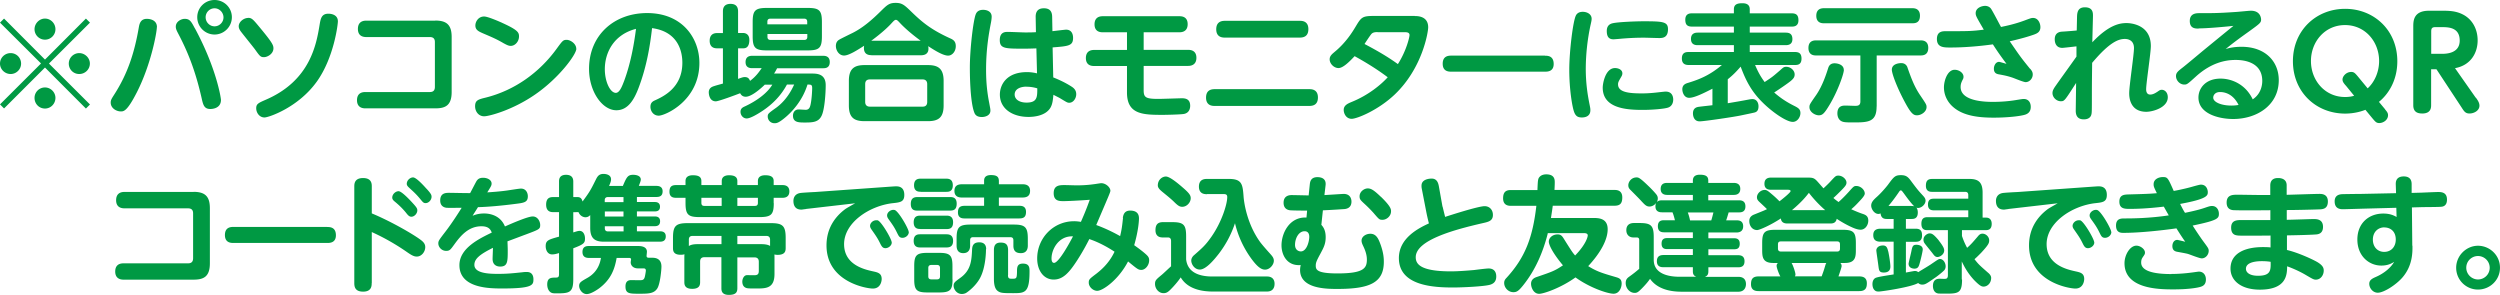 <svg xmlns="http://www.w3.org/2000/svg" viewBox="0 0 277.31 32.7"><path d="M.45 12.03 0 11.58l4.55-4.54L0 2.51l.45-.45 4.54 4.55 4.54-4.55.45.45-4.55 4.54 4.55 4.54-.45.45-4.54-4.55zm1.89-4.98c0 .63-.52 1.16-1.16 1.16S0 7.69 0 7.05s.53-1.16 1.18-1.16 1.16.53 1.16 1.16m3.81-3.81a1.16 1.16 0 0 1-2.32 0c0-.63.53-1.18 1.16-1.18s1.16.53 1.16 1.18m0 7.62c0 .63-.5 1.18-1.16 1.18s-1.16-.53-1.16-1.18.53-1.16 1.16-1.16 1.16.53 1.16 1.16m3.82-3.81c0 .63-.52 1.16-1.18 1.16s-1.16-.52-1.16-1.16.53-1.16 1.16-1.16 1.18.53 1.18 1.16m7.43-4.04c0 .53-.62 4.08-2.21 7.21-1.09 2.14-1.47 2.14-1.79 2.14-.48 0-1.12-.35-1.12-.98 0-.29.1-.43.41-.92 1.48-2.31 2.23-4.62 2.72-7.49.07-.36.2-.88.88-.88.11 0 1.12.01 1.12.92Zm4.22.13c2.41 4.47 2.89 7.75 2.89 7.94 0 1.01-1.09 1.01-1.18 1.01-.69 0-.8-.46-.97-1.23-.73-3.21-1.61-5.27-2.61-7.17-.14-.27-.25-.48-.25-.73 0-.59.63-.87.98-.87.57 0 .73.29 1.13 1.05Zm4.1-1.23c0 1.06-.87 1.92-1.92 1.92s-1.92-.85-1.92-1.92S22.75 0 23.8 0s1.92.84 1.92 1.91m-2.91 0c0 .56.45 1.01.99 1.01s.99-.45.99-.99S24.34.92 23.8.92s-.99.45-.99.99m4.71.07c.42 0 .56.18 1.34 1.12 1.36 1.64 1.47 1.92 1.47 2.26 0 .62-.67.98-1.05.98s-.46-.11-1.01-.88c-.24-.32-1.34-1.68-1.55-1.96-.18-.24-.24-.42-.24-.59 0-.48.55-.92 1.04-.92Zm.9 10.04c0-.49.22-.59 1.09-.97 4.92-2.13 5.59-6.16 5.95-8.35.11-.64.21-1.18.97-1.18.15 0 1.05.03 1.05.85 0 .31-.42 3.99-2.33 6.67-2.06 2.88-5.35 3.99-5.81 3.99-.57 0-.92-.53-.92-1.02Zm19.87-9.74c1.29 0 1.81.52 1.81 1.82v6.11c0 1.5-.71 1.81-1.81 1.81h-7.77c-.46 0-.92-.2-.92-.9 0-.63.35-.91.92-.91h7.16c.43 0 .56-.24.56-.57V4.67c0-.25-.07-.56-.56-.56h-7.06c-.39 0-.92-.14-.92-.9 0-.62.34-.92.92-.92h7.68Zm15.64 3.13c0 .62-1.89 3.21-4.51 5.03-2.56 1.79-5.2 2.46-5.71 2.46-.64 0-1.01-.55-1.01-1.11 0-.67.34-.76 1.2-.97 3.17-.8 5.91-2.75 7.83-5.39.66-.9.73-1.01 1.13-1.01s1.06.42 1.06.98Zm-8.22-2.87c1.77.8 1.86 1.08 1.86 1.5 0 .56-.43 1.05-.92 1.05-.25 0-.48-.13-.78-.29-.77-.45-1.26-.66-2.27-1.09-.5-.22-.87-.38-.87-.88 0-.45.35-1 .97-1 .43 0 1.77.6 2.02.71Zm15.15 7.14c-.53 1.43-1.23 2.55-2.49 2.55-1.56 0-3.03-2.07-3.03-4.59 0-3.73 2.77-6.19 6.44-6.19 3.95 0 5.8 2.83 5.8 5.53 0 4.19-3.8 5.85-4.51 5.85-.6 0-.92-.52-.92-.98 0-.36.15-.56.46-.7.99-.45 3.08-1.42 3.08-4.19 0-1.09-.35-3.43-3.36-3.84-.22 1.93-.59 4.23-1.47 6.56m-3.77-2c0 1.37.59 2.62 1.22 2.62.43 0 .71-.77.94-1.37.67-1.83 1.05-3.78 1.3-5.73-2.45.63-3.46 2.61-3.46 4.48m17.77 1.69c-.32.31-1.44 1.36-2.14 1.36-.41 0-.55-.27-.62-.39-.43.17-2.38.9-2.7.9-.78 0-.78-.97-.78-.99 0-.46.32-.62.6-.7.15-.06.84-.24.97-.28V5.36h-.66c-.63 0-.81-.41-.81-.84 0-.53.27-.85.81-.85h.66V1.28c0-.21 0-.85.84-.85.74 0 .84.48.84.85v2.38h.59c.15 0 .66.08.66.76 0 .62-.22.94-.66.94h-.59v3.39c.48-.17.57-.2.74-.2.41 0 .49.22.59.42.66-.49 1.01-1.01 1.29-1.41h-1.05c-.18 0-.74 0-.74-.67s.52-.7.74-.7h7.86c.17 0 .74 0 .74.69s-.53.69-.74.69h-5.1c-.15.29-.22.41-.34.59h4.17c.55 0 1.56 0 1.56 1.29 0 .83-.11 2.7-.46 3.4-.34.7-.97.74-1.85.74-.67 0-1.32 0-1.32-.76 0-.36.21-.69.63-.69.11 0 .66.04.78.04.41 0 .49-.34.55-.62.13-.63.17-1.54.17-1.79 0-.39-.14-.39-.52-.39-.56 1.81-1.74 3.05-2.49 3.67-.71.59-.94.62-1.16.62-.48 0-.76-.38-.76-.74 0-.31.07-.36.98-1.01.36-.27 1.27-1.01 1.95-2.54h-.8c-.64 1.19-1.56 2.17-2.79 2.97-.41.27-1.26.79-1.67.79s-.69-.36-.69-.74.27-.5.49-.6c1.2-.56 2.44-1.4 3.04-2.41h-.81Zm6.31-5.35c0 1.29-.28 1.57-1.57 1.57h-4.54c-1.29 0-1.57-.28-1.57-1.57V2.45c0-1.26.25-1.57 1.57-1.57h4.54c1.29 0 1.57.28 1.57 1.57zM89.54 2.7v-.29c0-.21-.1-.34-.34-.34h-3.74c-.27 0-.34.15-.34.34v.29h4.41Zm0 1.07h-4.41v.32c0 .18.07.34.34.34h3.74c.28 0 .34-.17.34-.34v-.32Zm7.12 2.35c-.57 0-.83-.28-.83-.8 0-.11.01-.18.03-.25-.7.45-1.69 1.09-2.23 1.09-.56 0-.91-.56-.91-1.06 0-.46.25-.63.39-.71.08-.06 1.22-.62 1.41-.71 1.2-.59 2.23-1.5 3.18-2.44.7-.69.94-.92 1.65-.92s.97.24 1.68.92c1.25 1.22 2.23 2.04 4.36 3.01.34.15.63.32.63.87 0 .6-.41 1.05-.85 1.05-.59 0-1.58-.64-2.21-1.05.06.28.13 1.01-.81 1.01h-5.49Zm8.01 5.58c0 1.35-.59 1.74-1.74 1.74H95.9c-1.15 0-1.74-.39-1.74-1.74V8.97c0-1.37.62-1.75 1.74-1.75h7.03c1.12 0 1.74.38 1.74 1.75zm-1.82-2.37c0-.36-.21-.52-.5-.52h-5.86c-.35 0-.52.18-.52.52v1.98c0 .32.17.52.52.52h5.86c.35 0 .5-.2.5-.52zm-.72-4.81c-.35-.25-1.51-1.12-2.3-1.97-.21-.22-.32-.35-.45-.35-.15 0-.29.17-.46.35-.84.94-2.26 1.96-2.28 1.97zm6.09-2.9c.06-.15.2-.53.84-.53.34 0 .94.14.94.76 0 .18-.04.46-.07.62-.22 1.13-.55 2.9-.55 5.28 0 1.48.14 2.61.35 3.68.11.6.13.67.13.84 0 .59-.66.71-.94.71-.53 0-.74-.22-.84-.48-.5-1.27-.5-4.54-.5-5.01 0-1.97.36-5.1.64-5.87m8.62 6.97c1.26.5 1.95.97 2.09 1.06.36.25.45.53.45.8 0 .46-.32.95-.78.95-.2 0-.28-.06-1.01-.5-.11-.07-.63-.32-.74-.39-.06.59-.1 1.02-.31 1.4-.55.99-1.98 1.06-2.45 1.06-1.79 0-3.18-.91-3.18-2.48 0-1.06.71-2.49 3.01-2.49.43 0 .84.07 1.11.14l-.07-2.77c-.38.01-.78.03-1.37.03-2.09 0-2.69 0-2.69-.95s.67-.91.92-.91c.31 0 1.62.06 1.89.06.62 0 .91-.01 1.2-.03l-.03-1.7c-.01-.91.64-.95.92-.95.74 0 .9.46.91.94l.03 1.6c.24-.03 1.41-.17 1.51-.17.74 0 .78.71.78.91 0 .88-.49.92-2.27 1.06l.07 3.33Zm-2.97 1.02c-.66 0-1.32.25-1.32.87 0 .55.53.9 1.32.9 1.19 0 1.19-.62 1.19-1.58-.59-.18-1.06-.18-1.19-.18Zm12.99-4.08h4.93c.2 0 .92.01.92.88s-.71.9-.92.9h-4.93V10c0 .81.22.97 1.64.97.42 0 2.38-.07 2.61-.07.55 0 .91.2.91.84 0 .18-.04.78-.7.9-.39.07-2.09.1-2.23.1-2.26 0-4.08 0-4.08-2.48V7.32h-3.64c-.2 0-.92 0-.92-.88s.71-.9.92-.9h3.64V3.58h-2.68c-.2 0-.92 0-.92-.88s.7-.9.92-.9h8.49c.2 0 .92 0 .92.88s-.71.9-.92.9h-3.96v1.96Zm18.38 4.36c.21 0 .95 0 .95.92 0 .76-.46.94-.95.94h-10.51c-.21 0-.95 0-.95-.92 0-.77.48-.94.95-.94zm-1.06-7.58c.22 0 .95 0 .95.92 0 .76-.46.94-.95.94h-8.32c-.21 0-.95 0-.95-.92 0-.76.48-.94.95-.94zm12.75-.53c.31 0 1.49 0 1.49 1.25 0 .52-.63 4.52-3.71 7.45-1.83 1.74-4.19 2.7-4.78 2.7s-.88-.56-.88-.99c0-.52.48-.71.85-.87 1.93-.77 3.36-2 4.03-2.75-1.43-1.08-2.91-1.92-3.67-2.34-.59.63-1.29 1.32-1.79 1.32s-.98-.48-.98-.97c0-.38.28-.59.56-.83 1.29-1.06 2.03-2.31 2.3-2.76.64-1.06.73-1.22 2.02-1.22h4.57Zm-4.14 1.78c-.42 0-.56.1-.66.2-.13.14-.66.94-.77 1.12 1.98 1.04 2.93 1.68 3.7 2.23.95-1.49 1.29-3 1.29-3.22 0-.32-.35-.32-.56-.32h-3Zm18.58 2.62c.29 0 .97 0 .97.92 0 .85-.7.85-.97.85H161c-.28 0-.97 0-.97-.88s.66-.9.97-.9h10.37Zm3.44-4.48c.13-.22.34-.39.76-.39.46 0 .98.25.98.77 0 .18-.04.34-.13.74a23.6 23.6 0 0 0-.52 4.78c0 1.62.2 2.89.41 3.94.1.49.1.53.1.69 0 .8-.8.8-.95.8-.46 0-.67-.17-.83-.55-.24-.59-.56-2.62-.56-4.75 0-1.99.41-5.41.74-6.02Zm4.34 5.85c.35 0 .81.17.81.59 0 .15-.06.27-.13.39-.31.53-.35.62-.35.83 0 .88 1.23 1 2.65 1 .69 0 1.32-.06 1.9-.13.56-.06.62-.07.74-.07.74 0 .83.62.83.88 0 .39-.17.77-.59.9-.43.14-1.75.25-2.8.25-1.75 0-4.43-.15-4.43-2.47 0-.45.29-2.17 1.36-2.17Zm4.89-3.33c-.27 0-1.41-.04-1.65-.04-.42 0-1.23 0-2.55.11-.07.01-.78.07-.87.07-.56 0-.74-.36-.74-.92 0-.39.14-.76.69-.87.67-.14 2.61-.21 3.35-.21 2.18 0 2.75.04 2.75.88 0 .92-.55.98-.97.98Zm10.64 2.99c.35.81.62 1.29 1.06 1.89.9-.59.92-.62 1.71-1.3.38-.34.43-.39.7-.39.45 0 .92.38.92.85 0 .32-.17.49-.42.71-.39.32-1.36.97-1.85 1.29.36.31 1.01.87 2.14 1.44.5.25.77.39.77.84s-.34.98-.85.98c-.73 0-2.34-1.15-3.33-2.14-1.37-1.34-1.95-2.66-2.45-3.99-.49.57-.9.98-1.43 1.4v2.66c1.19-.2 1.32-.22 2.38-.42.2-.04.34-.04.36-.04.43 0 .67.36.67.8 0 .57-.29.66-.53.71-.1.03-1.18.25-1.36.29-.76.17-4.15.67-4.64.67-.74 0-.74-.81-.74-.88 0-.63.45-.71.7-.74.21-.03 1.23-.14 1.46-.17V9.84c-.98.5-2 1.01-2.58 1.01s-.76-.63-.76-.95c0-.52.41-.64.64-.71 1.18-.36 2.37-.81 3.75-1.98h-3.68c-.36 0-.76-.1-.76-.73 0-.71.52-.71.76-.71h5.01v-.76h-4.02c-.43 0-.74-.17-.74-.7 0-.64.5-.69.74-.69h4.02v-.67h-4.65c-.53 0-.74-.22-.74-.77 0-.69.53-.7.74-.7h4.65v-.45c0-.59.45-.67.95-.67.38 0 .81.11.81.67v.45h4.66c.5 0 .74.2.74.77 0 .7-.55.7-.74.7h-4.66v.67h3.99c.53 0 .74.24.74.73 0 .64-.55.66-.74.66h-3.99v.76h5.01c.38 0 .73.1.73.73 0 .69-.45.71-.73.71h-4.45Zm13.48 4.61c0 1.76-.97 1.76-2.7 1.76-.28 0-.76 0-.99-.06-.62-.15-.66-.76-.66-.94 0-.87.62-.87.91-.87.17 0 .9.03 1.04.03.28 0 .6-.01.6-.48V6.15h-4.93c-.17 0-.83 0-.83-.83 0-.73.49-.84.83-.84h11.63c.17 0 .83 0 .83.83 0 .74-.49.84-.83.84h-4.89v5.66Zm-3.63-4.07c0 .41-.63 2.25-1.53 3.78-.63 1.06-.84 1.26-1.25 1.26s-1.04-.36-1.04-.9c0-.28.03-.32.76-1.37.67-.98 1.08-2.21 1.33-3 .14-.42.45-.5.7-.5.31 0 1.02.14 1.02.73Zm7.6-6.84c.18 0 .84.01.84.83s-.56.84-.84.84h-9.82c-.17 0-.84 0-.84-.83 0-.7.46-.84.84-.84zm-.54 6.6c.34.95.71 2.04 1.4 3.05.69 1.02.71 1.06.71 1.33 0 .5-.59.9-1.06.9-.32 0-.59-.1-1.19-1.18-.97-1.74-1.6-3.42-1.6-3.88 0-.73 1-.73 1.04-.73.34 0 .59.17.7.5Zm13.61.12c.17.21.28.36.28.63 0 .45-.36.85-.79.85-.24 0-1.25-.43-1.46-.5-.6-.2-1.01-.27-1.43-.35-.27-.04-.63-.11-.63-.64 0-.31.18-.76.59-.76.04 0 .71.2.81.22-.69-.92-1.05-1.44-1.51-2.16-1.54.21-3.15.35-4.71.35-.73 0-1.5 0-1.5-.94 0-.87.64-.87 1-.87 2.54 0 2.82 0 4.2-.17-.81-1.39-.9-1.54-.9-1.83 0-.6.69-.81 1.05-.81.21 0 .53.08.71.41.31.52.76 1.4 1.05 1.93.62-.13 1.5-.31 2.59-.71.71-.27.79-.29.97-.29.56 0 .81.59.81 1.02 0 .55-.39.7-.67.81-.58.21-1.42.46-2.73.76 1.16 1.69 1.23 1.79 2.25 3.05Zm-4.12 3.67c1.29 0 2.25-.15 2.65-.22.53-.08.59-.1.76-.1.49 0 .77.36.77.88 0 .62-.42.78-.57.84-.46.17-1.92.35-3.54.35-1.76 0-3.35-.22-4.44-1.13-.69-.57-1.08-1.37-1.08-2.23 0-.74.39-1.95 1.19-1.95.5 0 .98.35.98.77 0 .1-.01.2-.1.34-.13.28-.22.46-.22.8 0 1.65 2.94 1.65 3.61 1.65Zm9.26-6.16c-.25.03-1.44.17-1.58.17-.84 0-.84-.83-.84-.95 0-.71.5-.83.8-.85.25-.01 1.42-.1 1.64-.13l.03-1.39c.01-.48.01-1.18.87-1.18.9 0 .9.62.9.95 0 .24-.07 2.61-.07 2.93 1.88-1.99 3.11-2.13 3.8-2.13.35 0 2.69.1 2.69 2.55 0 .76-.52 4.1-.52 4.79 0 .13.01.59.45.59.29 0 .55-.15.81-.32.24-.17.31-.21.48-.21.28 0 .66.25.66.83 0 1.15-1.68 1.61-2.38 1.61-1.9 0-1.9-1.75-1.9-2.07 0-.8.53-4.27.53-4.99 0-.98-.81-1.02-1.01-1.02-.69 0-1.67.32-3.63 2.65-.01 1.05-.03 2.26-.03 3.33 0 1.98 0 2.2-.06 2.41-.06.27-.31.53-.83.53-.7 0-.91-.42-.9-1.01l.04-3.03c-1.28 2-1.3 2.03-1.7 2.03-.46 0-.92-.41-.92-.91 0-.25.11-.46.35-.8.63-.9 1.67-2.33 2.31-3.24V5.13Zm13.54-1.97c-.36 0-.98 0-.98-.84s.7-.87 1.06-.87c1.53 0 2.12 0 4.01-.13.28-.01 1.47-.14 1.71-.14 1.06 0 1.13.83 1.13.98 0 .35-.14.45-1.37 1.34-.87.62-1.74 1.25-2.56 1.93.36-.11.9-.25 1.76-.25 2.63 0 4.13 1.62 4.13 3.7 0 2.8-2.45 4.31-5.06 4.31-1.57 0-3.85-.57-3.85-2.38 0-1.02.78-2.1 2.46-2.1 1.18 0 2.75.59 3.56 2.3 1.02-.67 1.06-1.78 1.06-2.04 0-2.33-2.51-2.33-2.97-2.33-1.21 0-2.73.36-4.34 1.79-.99.9-1.04.94-1.34.94-.5 0-.92-.46-.92-.94 0-.38.24-.56.78-.98.35-.27 1.83-1.51 2.14-1.77.98-.8 1.23-1.01 3.45-2.82-1.04.11-2.89.28-3.87.28Zm2.36 7.04c-.52 0-.74.34-.74.62 0 .52.94.88 2 .88.39 0 .64-.04.81-.07-.71-1.43-1.83-1.43-2.07-1.43m18.31 1.91c.24.29.34.42.34.66 0 .53-.53.87-.98.87-.31 0-.43-.15-.73-.5l-.8-.97c-.28.11-1.11.42-2.25.42-3.22 0-5.79-2.39-5.79-5.81s2.58-5.81 5.79-5.81 5.79 2.38 5.79 5.81c0 2.28-1.12 3.77-2.04 4.51l.69.83Zm-4.36-2.64c-.21-.25-.35-.42-.35-.66 0-.36.41-.84.97-.84.31 0 .43.15.69.45l1.13 1.37c.78-.71 1.27-1.85 1.27-3.03 0-2.14-1.54-3.99-3.78-3.99s-3.78 1.85-3.78 3.99 1.54 3.99 3.78 3.99c.5 0 .83-.08 1.01-.14l-.94-1.15Zm14.45 1.36c.2.28.39.56.39.88 0 .55-.6.87-1.11.87-.45 0-.6-.25-.87-.67l-2.79-4.24h-.59v3.99c0 .28-.03.92-.98.92-.6 0-1-.22-1-.92V2.98c0-.64 0-1.79 1.75-1.79h1.53c.7 0 1.47.03 2.21.41 1.11.56 1.65 1.69 1.65 2.88 0 1.36-.74 2.76-2.51 3.08l2.3 3.28Zm-4.96-4.87h1.16c.42 0 2 0 2-1.47s-1.26-1.49-1.99-1.49h-.71c-.36 0-.46.13-.46.48zM21.47 21.28c1.29 0 1.81.52 1.81 1.82v6.11c0 1.5-.71 1.81-1.81 1.81H13.7c-.46 0-.92-.2-.92-.9 0-.63.35-.91.92-.91h7.16c.43 0 .56-.24.56-.57v-4.97c0-.25-.07-.56-.56-.56H13.8c-.39 0-.92-.14-.92-.9 0-.62.34-.92.92-.92h7.68Zm14.82 3.9c.29 0 .97 0 .97.92 0 .85-.7.85-.97.85H25.92c-.28 0-.97 0-.97-.88s.66-.9.97-.9h10.37Zm4.94 6.22c0 .28 0 .95-.95.95-.88 0-.98-.52-.98-.95V20.7c0-.28 0-.95.97-.95s.97.66.97.95v2.97c2.19.91 4.71 2.38 5.48 2.98.27.21.45.43.45.76 0 .52-.41 1.05-.94 1.05-.36 0-.66-.2-1.26-.62a24.7 24.7 0 0 0-3.73-2.1v5.66Zm4.46-8.97c.55.59.6.71.6.91 0 .34-.32.7-.66.7-.24 0-.39-.18-.6-.45-.46-.56-.85-.9-1.23-1.22-.14-.11-.29-.25-.29-.45 0-.39.38-.71.7-.71s1.09.8 1.48 1.22m1.61-1.51c.52.57.57.71.57.91 0 .34-.31.7-.66.7-.22 0-.29-.08-.6-.46-.46-.56-.8-.85-1.2-1.22-.15-.14-.29-.27-.29-.46 0-.38.36-.71.7-.71s1.11.83 1.48 1.25Zm5.13 3.01c.25-.1.64-.25 1.27-.25.32 0 1.74.04 2.31 1.44.66-.29 2.52-1.11 3.08-1.11s.83.56.83.95c0 .45-.1.49-1.57 1.04-.57.21-1.48.56-2.06.77.01.24.03.73.03.98 0 1.25 0 1.82-.84 1.82-.11 0-.84 0-.84-.85 0-.2.04-1.06.04-1.23-1.46.73-2.06 1.22-2.06 1.89 0 .94 1.6 1 2.61 1s1.6-.06 2.73-.18c.22-.03.35-.03.48-.03.69 0 .73.6.73.81 0 .63-.08 1.02-3.42 1.02-1.41 0-4.79 0-4.79-2.59 0-1.88 2.2-2.94 3.59-3.61-.13-.32-.32-.7-1.15-.7-1.43 0-2.3 1.04-3.01 2.02-.41.56-.5.71-.9.71-.5 0-.87-.42-.87-.83 0-.28.08-.38.8-1.32.14-.18.8-1.04 1.79-2.63-1.32.01-1.46.01-1.65 0-.14-.01-.73-.08-.73-.81 0-.84.63-.85.99-.85s1.99.04 2.33.03c.11-.2.56-1.07.66-1.25.11-.2.28-.45.77-.45s.95.24.95.64c0 .2-.04.28-.48.98.43-.03 1.27-.08 2.14-.2.25-.03 1.37-.22 1.6-.22.56 0 .76.49.76.85 0 .67-.41.73-1.4.85-1.68.22-3.21.34-4.13.36-.25.41-.34.53-.59.94Zm16.65-3.28c.43-1.01.55-1.26 1.16-1.26.1 0 .84.01.84.53 0 .15-.1.39-.22.7h1.95c.25 0 .69.06.69.6 0 .49-.28.63-.69.63h-2.16v.56h1.99c.11 0 .57 0 .57.52 0 .45-.32.52-.57.52h-1.99v.56h1.98c.13 0 .59 0 .59.53 0 .49-.35.55-.59.55h-1.98v.57h2.56c.17 0 .64.01.64.56 0 .49-.32.59-.64.59H67c-1.02 0-1.53-.36-1.53-1.53v-1.42c-.11.11-.27.24-.53.24-.22 0-.59-.13-.77-.57h-.1l-.48.01v2.24c.36-.11.53-.17.7-.17.39 0 .6.39.6.85 0 .5-.14.64-1.3 1.08v3.43c0 1.48-.42 1.57-1.83 1.57-.34 0-.52 0-.7-.13-.34-.25-.36-.73-.36-.85 0-.76.43-.76.92-.77.27 0 .39-.03.39-.39v-2.33c-.35.11-.57.15-.77.15-.46 0-.71-.43-.71-.92 0-.64.32-.73 1.48-1.05v-2.72h-.62c-.24 0-.81-.01-.81-.83s.5-.84.81-.84h.62v-1.71c0-.21 0-.76.78-.76s.8.55.8.76v1.71h.48c.43 0 .5.34.55.49.78-1.06.88-1.23 1.48-2.44.17-.34.34-.62.84-.62.24 0 .84.07.84.6 0 .15-.03.31-.22.73h1.51Zm-3.73 7.96c-.2 0-.74 0-.74-.66s.5-.66.74-.66h5.46c.27 0 .95.04.95.64 0 .04-.04.42-.04.46 0 .2.18.2.28.2h.36c.87 0 1.01.57 1.01.98 0 .38-.14 1.85-.43 2.37-.36.64-1.02.64-2.06.64s-1.5 0-1.5-.8c0-.71.46-.71.69-.71.18 0 .95.03 1.11 0 .24-.03.31-.2.36-.43.06-.28.1-.56.1-.63 0-.24-.18-.24-.28-.24h-.59c-.57 0-.81-.36-.81-.67 0-.06.04-.31.04-.32 0-.17-.15-.17-.21-.17H68.4c-.22 1.25-.62 2.38-1.95 3.38-.1.07-.87.63-1.37.63s-.84-.53-.84-.91.24-.5.94-.9c1.2-.69 1.41-1.78 1.48-2.2h-1.32Zm1.74-6.19h2.07v-.56h-1.74c-.22 0-.34.13-.34.34v.22Zm2.07 1.04h-2.07v.56h2.07zm-2.07 1.63v.24c0 .22.13.34.34.34h1.74v-.57H67.1Zm18.74-2.56c0 1.27-.28 1.55-1.58 1.55h-6.64c-1.26 0-1.57-.25-1.57-1.55v-.59H75c-.21 0-.74 0-.74-.67 0-.57.25-.74.74-.74h1.04v-.45c0-.59.56-.64.81-.64.59 0 .95.15.95.64v.45h2.26v-.45c0-.6.59-.64.81-.64.52 0 .92.14.92.64v.45h2.28v-.45c0-.59.56-.64.81-.64.53 0 .94.13.94.63v.46h.98c.15 0 .76 0 .76.7s-.59.71-.76.71h-.98v.59Zm-4.04 6v3.42c0 .42-.11.76-.94.76s-.83-.52-.83-.76v-3.42h-1.88c-.31 0-.48.15-.48.48v2.27c0 .29-.03.76-.88.76s-.87-.5-.87-.76v-2.52c0-.18 0-.32.01-.56-.07.03-.18.06-.42.06-.84 0-.85-.49-.85-.77V26.4c0-1.36.31-1.65 1.67-1.65h9.16c1.34 0 1.67.29 1.67 1.65v1.11c0 .35-.07.76-.9.76-.17 0-.28-.03-.35-.04.01.15.01.25.01.55v1.61c0 1.58-.92 1.61-1.96 1.61-.66 0-.92 0-1.11-.04-.39-.1-.5-.41-.5-.74 0-.2.13-.7.53-.7.11 0 .66.01.78.01.38 0 .52-.11.52-.49v-1.01c0-.32-.17-.48-.48-.48h-1.92Zm-1.76-1.45v-.91h-3.21c-.29 0-.41.15-.41.41v.71c.31-.2.71-.21 1.18-.21zm-2.23-5.14v.56c0 .21.08.34.32.34h1.93v-.9h-2.26Zm3.99 0v.9h1.96c.24 0 .32-.13.32-.34v-.56zm2.47 5.14c.53 0 .87.03 1.16.2v-.7c0-.32-.2-.41-.41-.41h-3.22v.91zm5.13-3.89c-.35.04-.39.06-.5.06-.76 0-.88-.57-.88-.97 0-.21.07-.76.76-.87.25-.04 1.41-.1 1.64-.11l8.43-.6c.06 0 .36-.03.55-.03.22 0 .92 0 .92.95 0 .77-.43.83-1.3.92-2.63.31-5.38 2.19-5.38 4.54s2.35 2.83 3.25 3.03c.5.11.92.21.92.84 0 .28-.15 1.06-.98 1.06-.66 0-5.14-.71-5.14-4.79 0-1.95 1.01-3.21 2.02-3.98.17-.14.99-.59 1.16-.69l-5.46.63Zm9.53 3.7c0 .36-.38.64-.7.64s-.43-.21-.62-.59c-.28-.57-.49-.85-.92-1.47-.07-.1-.17-.24-.17-.42 0-.27.28-.62.71-.62.04 0 .08 0 .14.01.42.14 1.55 2.09 1.55 2.44Zm1.89-1.15c0 .35-.35.64-.7.64s-.43-.21-.62-.59c-.29-.59-.46-.83-.92-1.47-.07-.1-.17-.24-.17-.42 0-.39.49-.71.85-.6.43.14 1.55 2.09 1.55 2.44Zm.96-2.38c-.25 0-.74 0-.74-.74 0-.67.39-.76.74-.76h3.61c.25 0 .74.01.74.73s-.41.77-.74.77zm.32 2.04c-.24 0-.74-.01-.74-.74 0-.69.43-.74.74-.74h2.89c.22 0 .74.01.74.73s-.42.76-.74.76h-2.89Zm0 2.05c-.21 0-.74 0-.74-.73s.5-.73.74-.73h2.87c.22 0 .76 0 .76.73s-.52.73-.78.73h-2.84Zm.04-6.18c-.21 0-.74 0-.74-.71s.48-.74.74-.74h2.82c.21 0 .74 0 .74.73s-.49.73-.74.73h-2.82Zm3.53 9.71c0 1.18-.25 1.46-1.46 1.46h-1.33c-1.2 0-1.46-.27-1.46-1.46v-1.46c0-1.19.24-1.47 1.47-1.47h1.3c1.2 0 1.47.27 1.47 1.47v1.46Zm-1.39-1.25c0-.18-.07-.34-.32-.34h-.64c-.28 0-.34.17-.34.34v.92c0 .2.08.34.34.34h.64c.29 0 .32-.2.32-.34zm5.1-2.09c0 .14 0 2-.67 3.22-.46.84-1.25 1.46-1.55 1.64-.11.06-.28.11-.46.11-.57 0-.91-.52-.91-.91 0-.34.13-.43.73-.87 1.2-.85 1.26-1.92 1.32-3.19.03-.46.21-.76.8-.76.32 0 .76.11.76.76Zm4.05-7.2c.2 0 .84 0 .84.73 0 .66-.48.74-.84.74h-2.62v.92h2.28c.2 0 .73 0 .73.67 0 .53-.22.73-.73.73H107c-.2 0-.74 0-.74-.66 0-.5.18-.74.74-.74h2.16v-.92h-2.45c-.22 0-.84-.01-.84-.73 0-.6.39-.74.84-.74h2.45v-.35c0-.2 0-.67.76-.67.62 0 .88.17.88.66v.36zm-.99 4.47c1.27 0 1.58.27 1.58 1.57v.77c0 .36-.13.83-.77.83-.52 0-.83-.21-.83-.83v-.6c0-.24-.13-.34-.34-.34h-4.12c-.2 0-.34.08-.34.34v.6c0 .15 0 .83-.76.83-.57 0-.74-.39-.74-.83v-.77c0-1.29.27-1.57 1.57-1.57h4.73Zm-.62 5.59c0 .36.1.42.41.42.52 0 .57 0 .59-.74 0-.52.01-.94.66-.94.73 0 .73.48.73.87 0 2.35-.5 2.41-1.78 2.41-.88 0-1.3 0-1.58-.14-.29-.14-.59-.41-.59-1.44v-3.19c0-.41.1-.84.73-.84.5 0 .84.13.84.84v2.76Zm12.74-6.33c.06-.46.25-.81.81-.81.88 0 .98.53.98.87 0 .08-.01 1.16-.53 2.97.64.45 1.02.76 1.18.9.36.31.48.46.48.77 0 .56-.43 1.07-.87 1.07-.32 0-.43-.08-1.47-.94-1.05 2.03-2.8 3.26-3.42 3.26-.46 0-.94-.43-.94-.91 0-.34.07-.41.83-.98.39-.31 1.39-1.08 2.03-2.45-.81-.53-1.78-1.06-2.8-1.4-.6 1.2-1.16 2.07-1.34 2.35-.88 1.36-1.57 2.14-2.61 2.14-1.09 0-1.83-.98-1.83-2.34 0-2.26 1.79-4.13 4.09-4.13.31 0 .57.04.76.07.21-.49.53-1.19.98-2.45-1.06.08-2.41.15-2.91.15-.45 0-1.09 0-1.09-.88s.64-.9 1.22-.9c.21 0 1.12.03 1.3.03.29 0 1.05 0 1.96-.13.13-.01.69-.11.8-.11.5 0 1.01.46 1.01.84 0 .15-.17.52-1.57 3.8 1.23.45 2.19.97 2.65 1.23.18-.77.21-1.01.32-2.02Zm-7.91 4.5c0 .11.01.49.28.49.5 0 1.64-2.05 2.1-2.94-1.58-.08-2.38 1.43-2.38 2.45m23.9 2c.71 0 .84.49.84.8 0 .18-.01.87-.85.87h-5.99c-2.55 0-3.31-1.15-3.57-1.57-.31.48-.85 1.06-.92 1.13-.42.45-.62.62-.98.62-.56 0-.95-.52-.95-1.02 0-.39.11-.49.74-1.01.22-.18.71-.66 1.04-.95v-2.79c0-.1 0-.41-.34-.41h-.59c-.59 0-.8-.35-.8-.8 0-.63.25-.9.85-.9h.98c1.29 0 1.57.28 1.57 1.57v2.55c.18 1.67 1.83 1.91 2.9 1.91h6.08Zm-11.22-11.09c.45 0 1.4.81 1.85 1.2.78.67.91.9.91 1.21 0 .45-.42.95-.94.95-.29 0-.48-.13-.88-.52-.39-.39-1.04-.9-1.12-.97-.42-.34-.71-.57-.71-.88 0-.64.5-.99.9-.99Zm4.54 1.96c-.2 0-.87 0-.87-.84s.66-.85.87-.85h2.48c1.44 0 1.5.63 1.6 1.92.04.64.36 3.05 1.86 5.11.27.35.71.85 1.09 1.27.21.24.41.45.41.77 0 .45-.45.99-.98.99-.43 0-.85-.34-1.4-1.06a11 11 0 0 1-1.93-4.09 11.5 11.5 0 0 1-1.79 3.38c-.55.71-1.44 1.76-2.11 1.76-.59 0-.95-.59-.95-1 0-.29.22-.52.27-.56.99-.87 1.3-1.13 1.98-2.1 1.16-1.67 1.74-3.63 1.74-4.37 0-.13-.01-.34-.35-.34h-1.89Zm12.71 3.4c.2.22.48.59.48 1.37s-.25 1.2-.6 1.86c-.42.77-.5.98-.5 1.29 0 .46.13.87 2.41.87 2.91 0 3.26-.58 3.26-1.54 0-.52-.18-1.02-.38-1.44-.13-.27-.21-.46-.21-.66 0-.46.5-.76.97-.76.57 0 .83.41 1.04.94.46 1.15.46 1.88.46 2.17 0 2.3-1.53 3.01-5.13 3.01-1.21 0-4.16 0-4.16-2.1 0-.21.04-.41.07-.55-1.51.13-2.13-1.11-2.13-2.19 0-1.33.87-3.17 2.77-3.08l.07-.77c-.84 0-1.47-.01-1.83-.03-.15-.01-.78-.06-.78-.84 0-.85.73-.85.92-.85.11 0 1.62.03 1.86.04l.13-1.25c.03-.21.07-.78.84-.78.53 0 .98.22.91.88l-.13 1.11c.2-.01 2.03-.13 2.13-.13.84 0 .87.71.87.85 0 .77-.64.83-.9.84-.08 0-.94.07-2.27.13l-.17 1.6Zm-1.86.71c-.66 0-1.06.8-1.06 1.51 0 .59.43.73.64.73.66 0 .94-1.12.94-1.62 0-.22-.06-.62-.52-.62m8.47-3.82c1.12 1.09 1.12 1.39 1.12 1.61 0 .55-.52.95-.94.94-.35 0-.36-.01-1.02-.78-.2-.22-.49-.53-.91-.92-.5-.46-.62-.56-.62-.9 0-.52.5-.88.91-.88.38 0 .71.22 1.46.94Zm6.84 1.08c.03.14.17.71.28 1.15.42-.14 3.66-1.19 4.38-1.19.55 0 .92.41.92.97 0 .66-.49.77-1.12.91-3.05.7-7.44 1.86-7.44 3.78 0 .7.41 1.57 3.89 1.57.83 0 1.82-.08 2.61-.15.22-.03 1.33-.17 1.58-.17.85 0 .85.73.85.9 0 .67-.46.83-.67.9-.66.2-3.11.31-4.13.31-2.2 0-6-.2-6-3.26 0-2.24 2.21-3.33 3.33-3.85-.14-.55-.22-.91-.32-1.43l-.46-2.37a1.5 1.5 0 0 1-.04-.39c0-.64.71-.78 1.13-.78.6 0 .73.52.79.83l.41 2.3Zm11.67 2.97c-.53 2.1-1.4 4.12-2.76 5.8-.5.62-.71.73-1.06.73-.57 0-1.02-.5-1.02-1.02 0-.13.01-.31.24-.55 2.12-2.3 2.93-4.55 3.33-8.01h-2.82c-.21 0-.87 0-.87-.83 0-.74.35-.92.87-.92h2.94c.04-1.13.06-1.27.25-1.47.1-.11.32-.27.73-.27.94 0 .94.62.94.88 0 .07 0 .35-.03.85h6.65c.22 0 .87 0 .87.83 0 .71-.29.92-.87.92h-6.84c-.06.48-.17 1.15-.2 1.36h4.69c.55 0 1.6 0 1.6 1.25 0 1.15-.77 2.59-2.16 4.09.97.6 1.53.77 3.11 1.23.38.11.6.25.6.7 0 .42-.24 1.13-.9 1.13s-2.65-.67-4.22-1.81c-1.61 1.16-3.53 1.82-4.03 1.82-.64 0-.9-.73-.9-1.11 0-.45.32-.64.56-.73 1.81-.62 2.06-.7 2.98-1.32-1.04-1.23-1.57-2.23-1.57-2.63s.39-.8.98-.8c.24 0 .42.06.64.41.92 1.47 1.04 1.64 1.3 1.93 1.23-1.27 1.4-2.09 1.4-2.23 0-.25-.32-.25-.41-.25h-4.06Zm11.21-5.2c.14.13.55.55.79.84.15.18.2.32.2.49 0 .15-.04.28-.1.41.15-.17.36-.2.57-.2h3.42v-.6h-2.84c-.15 0-.73 0-.73-.66s.52-.67.73-.67h2.84v-.25c0-.49.32-.66.77-.66.71 0 .94.21.94.66v.25h2.82c.15 0 .73 0 .73.66s-.56.67-.73.67h-2.82v.6h3.39c.2 0 .73 0 .73.67 0 .62-.43.67-.73.67h-1.13c-.06.2-.22.76-.28.88h1.15c.2 0 .74 0 .74.66s-.55.69-.74.69h-3.12v.64h2.84c.18 0 .64 0 .64.6s-.38.62-.64.62h-2.84v.66h3.28c.22 0 .73.01.73.67s-.48.67-.73.67h-3.28v.43c0 .32-.07.5-.38.63h3.71c.78 0 .84.57.84.8 0 .1 0 .85-.85.85h-6.16c-.67 0-2.62 0-3.63-1.43-.15.22-.38.53-.9 1.06-.38.38-.52.5-.8.5-.56 0-1-.52-1-1.09 0-.42.2-.57.42-.73.38-.27.74-.55 1.08-.85v-3.17c0-.1 0-.31-.28-.31h-.39c-.41 0-.76-.28-.76-.8 0-.8.69-.8.87-.8h.59c1.29 0 1.58.28 1.58 1.57v2.51c0 1.86 2.33 1.88 2.9 1.88h1.82c-.34-.14-.38-.36-.38-.63v-.43h-3.26c-.2 0-.73 0-.73-.66 0-.57.36-.69.73-.69h3.26v-.66h-2.84c-.21 0-.63-.01-.63-.6 0-.53.31-.62.63-.62h2.84v-.64h-3.15c-.25 0-.73-.01-.73-.67s.45-.67.73-.67h1.16c-.07-.29-.15-.59-.27-.88h-1.16c-.17 0-.73 0-.73-.66 0-.17.03-.29.11-.43-.15.25-.46.45-.77.45-.35 0-.52-.2-.9-.6-.18-.21-1.05-1.08-1.23-1.26-.15-.15-.22-.29-.22-.5 0-.36.32-.87.92-.87.21 0 .36.03 1.36 1m6.92 3.77c.08-.24.14-.48.24-.88h-2.84c.13.36.18.55.25.88zm8.45.34c-.17 0-.67 0-.73-.56-1.12.74-2.37 1.29-2.63 1.29-.56 0-.87-.5-.87-.99 0-.14 0-.52.53-.73 1.02-.41 1.13-.45 1.43-.6-.13-.14-.58-.56-.87-.83-.17-.17-.24-.29-.24-.49 0-.42.43-.81.85-.81.21 0 .32.06.81.48.1.08.43.36.84.78.29-.22 1.23-.97 1.23-1.13 0-.15-.2-.15-.31-.15h-1.86c-.21 0-.73-.03-.73-.66 0-.55.35-.69.73-.69h3.94c.55 0 .76 0 1.05.27.15.13.71.8.83.92.11-.1.62-.58.8-.79.52-.56.57-.62.85-.62.48 0 .9.42.9.77 0 .24-.11.39-.55.84-.18.18-.55.56-.9.87.18.17.34.28.57.45.21-.18.62-.56 1.16-1.16.5-.56.55-.62.81-.62.48 0 .94.42.94.84 0 .25-.41.66-.71.98-.39.42-.56.56-.79.76.48.22.95.41 1.29.52.28.1.6.22.6.74s-.36 1.01-.85 1.01c-.35 0-.78-.18-1.05-.31-.59-.27-1.2-.63-1.6-.9-.1.49-.46.52-.71.52h-4.78Zm-1.57 4.38c-1.19 0-1.23-.67-1.23-1.47v-.74c0-1.19.25-1.47 1.47-1.47h7.45c1.21 0 1.47.27 1.47 1.47v.74c0 .78-.04 1.47-1.22 1.47h-.5c.06.07.14.15.14.34 0 .15-.22.77-.35 1.15h2.3c.32 0 .85.06.85.76 0 .56-.18.87-.85.87h-11.15c-.28 0-.85-.03-.85-.76 0-.55.17-.87.85-.87h2.41c-.11-.15-.42-.92-.42-1.18 0-.04 0-.17.14-.31h-.5Zm7.4-2.07c0-.17-.06-.32-.31-.32h-6.25c-.22 0-.32.1-.32.32v.48c0 .15.06.32.32.32h6.25c.21 0 .31-.11.31-.32zm-5.37 2.07c.17.27.43 1.06.43 1.27 0 .11-.03.15-.06.21h2.97c.08-.24.21-.56.31-.91.13-.42.13-.46.21-.57h-3.87Zm3.73-5.86c-.92-.8-1.54-1.57-1.81-1.92-.29.38-.8 1.02-1.88 1.92h3.68Zm8.96 6.92c.81-.15.9-.17 1-.17.14 0 .24.03.36.13.06-.04.14-.08.15-.1.49-.29.95-.57 1.21-.74.87-.59.9-.62 1.05-.62.38 0 .63.45.63.81 0 .2-.08.35-.14.42-.21.24-.92.78-1.04.85-.92.64-1.09.76-1.41.76a.62.62 0 0 1-.46-.18c-.7.45-4.06.95-4.38.95-.21 0-.34-.04-.45-.15-.2-.18-.24-.49-.24-.67 0-.45.22-.64.36-.7.27-.11.98-.22 1.99-.38v-3.63h-1.46c-.56 0-.8-.25-.8-.73 0-.55.35-.71.8-.71h1.46v-1.08h-.76c-.28 0-.63-.06-.69-.62-.06.03-.13.06-.24.06-.46 0-.8-.55-.8-.92s.24-.63.67-1.01c.45-.41.95-.99 1.18-1.29.67-.91.8-1.08 1.46-1.08.57 0 .78.21 1.09.62.49.66.76 1.02 1.15 1.44.32.35.48.5.48.77 0 .39-.42.81-.84.81-.07 0-.11-.01-.17-.04.11.15.15.34.15.55 0 .71-.49.71-.7.71h-.62v1.08h1.09c.62 0 .7.36.7.76 0 .63-.42.69-.7.69h-1.09v3.42Zm-1.97-2.36c.11.48.24 1.37.24 1.7 0 .41-.22.66-.73.66s-.53-.24-.59-.67c-.03-.28-.24-1.67-.24-1.78 0-.22.18-.55.74-.55.36 0 .48.22.57.64Zm2.57-5.02c.18 0 .25.01.32.04-.36-.36-.7-.81-1.15-1.43-.22-.29-.25-.34-.35-.34-.08 0-.13.07-.25.25-.55.8-.85 1.16-1.11 1.47h2.54Zm1.26 4.82c0 .2-.24 1.22-.38 1.67-.08.25-.17.46-.55.46-.11 0-.64-.04-.64-.55 0-.11.27-1.16.31-1.39.1-.48.14-.71.55-.71.13 0 .71.03.71.52m4.36 3.33c0 1.42-.36 1.57-1.62 1.57-.2 0-.83 0-.99-.01-.6-.07-.62-.71-.62-.83 0-.81.56-.81.78-.81.1 0 .56.03.66 0 .21-.04.22-.27.22-.42v-4.97h-2.25c-.24 0-.69 0-.69-.71 0-.62.32-.73.69-.73h4.51v-.76h-3.81c-.18 0-.66 0-.66-.63s.39-.66.66-.66h3.81v-.42c0-.15-.06-.34-.34-.34h-3.67c-.18 0-.69 0-.69-.67 0-.52.18-.76.69-.76h4.17c1.05 0 1.43.46 1.43 1.53v2.76h.39c.42 0 .62.28.62.69 0 .67-.43.7-.69.7h-2.61v.64c.22.66.43 1.05.57 1.32.45-.39.67-.66 1.16-1.23.15-.18.28-.34.55-.34.38 0 .74.35.74.74 0 .29-.06.49-.9 1.39-.22.22-.48.49-.73.7.46.59.55.66 1.47 1.47.1.08.38.31.38.6 0 .63-.46.97-.83.97-.2 0-.39-.04-1.04-.7-.78-.83-1.15-1.6-1.39-2.09v2Zm-2.58-4.32c.07.1.35.43.52.78.07.15.08.27.08.31 0 .49-.52.74-.74.74-.27 0-.39-.2-.56-.42-.11-.15-.73-.9-.85-1.07a.66.66 0 0 1-.15-.43c0-.5.52-.7.64-.7.24 0 .41 0 1.06.78Zm7.72-3.49c-.35.04-.39.06-.5.06-.76 0-.88-.57-.88-.97 0-.21.07-.76.76-.87.25-.04 1.41-.1 1.64-.11l8.43-.6c.06 0 .36-.03.55-.03.22 0 .92 0 .92.95 0 .77-.43.83-1.3.92-2.63.31-5.38 2.19-5.38 4.54s2.35 2.83 3.25 3.03c.5.11.92.21.92.84 0 .28-.15 1.06-.98 1.06-.66 0-5.14-.71-5.14-4.79 0-1.95 1.01-3.21 2.02-3.98.17-.14.99-.59 1.16-.69l-5.46.63Zm9.53 3.7c0 .36-.38.64-.7.64s-.43-.21-.62-.59c-.28-.57-.49-.85-.92-1.47-.07-.1-.17-.24-.17-.42 0-.27.28-.62.71-.62.04 0 .08 0 .14.01.42.14 1.55 2.09 1.55 2.44Zm1.89-1.15c0 .35-.35.64-.7.64s-.43-.21-.62-.59c-.29-.59-.46-.83-.92-1.47-.07-.1-.17-.24-.17-.42 0-.39.49-.71.85-.6.43.14 1.55 2.09 1.55 2.44Zm8.16-2.13c1.33-.27 1.93-.46 2.3-.59.38-.13.52-.17.71-.17.55 0 .76.49.76.85 0 .53-.11.74-2.91 1.32.31.49.8 1.23 1.15 1.71.57.77.63.85.63 1.09 0 .45-.36.84-.77.84-.25 0-1.27-.41-1.49-.48-.21-.07-.81-.17-1.18-.24-.25-.04-.59-.13-.59-.64 0-.34.18-.69.55-.69.04 0 .8.18.88.21-.49-.7-.71-1.06-.98-1.49-1.76.25-4.15.5-5.87.5-.28 0-.83 0-.83-.81s.59-.79 1.02-.79c.56 0 2.59 0 4.83-.34-.34-.59-.36-.63-.55-.97-1.74.21-2.97.25-3.77.25-.56 0-1.16 0-1.16-.81 0-.76.57-.77.94-.79 2.14-.06 2.38-.07 3.22-.14-.34-.69-.36-.77-.36-.99 0-.59.6-.8 1.02-.8.53 0 .56.07 1.21 1.54.35-.06 1.15-.22 1.92-.43.24-.07.94-.27 1.09-.27.7 0 .77.7.77.81 0 .39 0 .77-3.07 1.33.29.57.36.7.52.95Zm-1.49 6.78c.81 0 1.68-.08 2.17-.15.15-.01.78-.11.87-.11.5 0 .78.38.78.87 0 .64-.41.76-.64.83-.35.1-1.37.28-3.03.27-1.61 0-5.36-.07-5.36-2.9 0-.94.62-1.95 1.32-1.95.43 0 .95.38.95.76 0 .17-.03.21-.25.53-.08.13-.17.25-.17.59 0 1.12 1.99 1.27 3.36 1.27Zm12.8-6.01c.48 0 2.55-.08 2.97-.08.32 0 1.04 0 1.04.87 0 .78-.59.83-.83.84-.11.01-.85.06-3.17.1v1.62c1.23.29 2.79 1.01 3.35 1.33.66.39.73.69.73.95 0 .53-.36 1.01-.87 1.01-.22 0-.31-.04-1.09-.5-.57-.34-1.32-.7-2.1-.98-.01.9-.04 2.59-3.03 2.59-2.07 0-3.25-1-3.25-2.33 0-1.74 1.65-2.39 3.59-2.39.42 0 .64.01.85.04v-1.32c-.95.01-3.15.03-3.57 0-.28-.03-.8-.06-.8-.88s.63-.84 1.16-.84h3.19v-1.09c-1.12.01-2.86.03-3.91 0-.29 0-.94-.01-.94-.85s.64-.87 1.19-.87c.36 0 2 .03 2.33.03h1.32v-1.05c0-.81.64-.83.88-.83.29 0 .94.08.94.81v1.05c.58-.01 3.11-.1 3.63-.1.24 0 .94 0 .94.84s-.57.87-1.04.88c-.83.03-2.58.07-3.52.07v1.08Zm-2.76 4.59c-.28 0-1.78 0-1.78.84 0 .46.48.78 1.34.78 1.42 0 1.42-.62 1.4-1.55-.21-.03-.5-.07-.97-.07Zm16.69-1.72c.01.71.03 2.21-1.11 3.53-.69.8-2.06 1.69-2.73 1.69-.57 0-.95-.53-.95-.99 0-.43.35-.59.73-.76.83-.36 1.61-.95 2.03-1.67-.25.15-.67.41-1.42.41-1.37 0-2.66-1.06-2.66-2.89s1.29-2.88 2.87-2.88c.78 0 1.19.22 1.48.38l-.03-1.02-3.77.1c-.34.01-2.03.06-2.12.06-.27 0-.95 0-.95-.87 0-.52.29-.77.83-.8.34-.01 1.82-.03 2.13-.03l3.85-.08-.03-.94c-.01-.27-.01-.91.88-.92.88 0 .88.66.88.91v.92l1.09-.03c.29-.01 1.58-.07 1.85-.07.38 0 .98.04.98.84 0 .74-.49.79-.69.8-.28.03-1.81.03-2.14.04l-1.06.03.04 4.24Zm-3.11-2.03c-.71 0-1.28.52-1.28 1.36 0 .79.5 1.36 1.26 1.36s1.28-.56 1.28-1.37c0-.95-.64-1.34-1.26-1.34Zm12.82 4.48c0 1.36-1.11 2.42-2.44 2.42s-2.42-1.07-2.42-2.42 1.13-2.44 2.42-2.44 2.44 1.04 2.44 2.44m-3.74 0c0 .71.59 1.3 1.3 1.3s1.3-.57 1.3-1.3-.6-1.3-1.3-1.3-1.3.56-1.3 1.3" style="fill:#009943"/></svg>